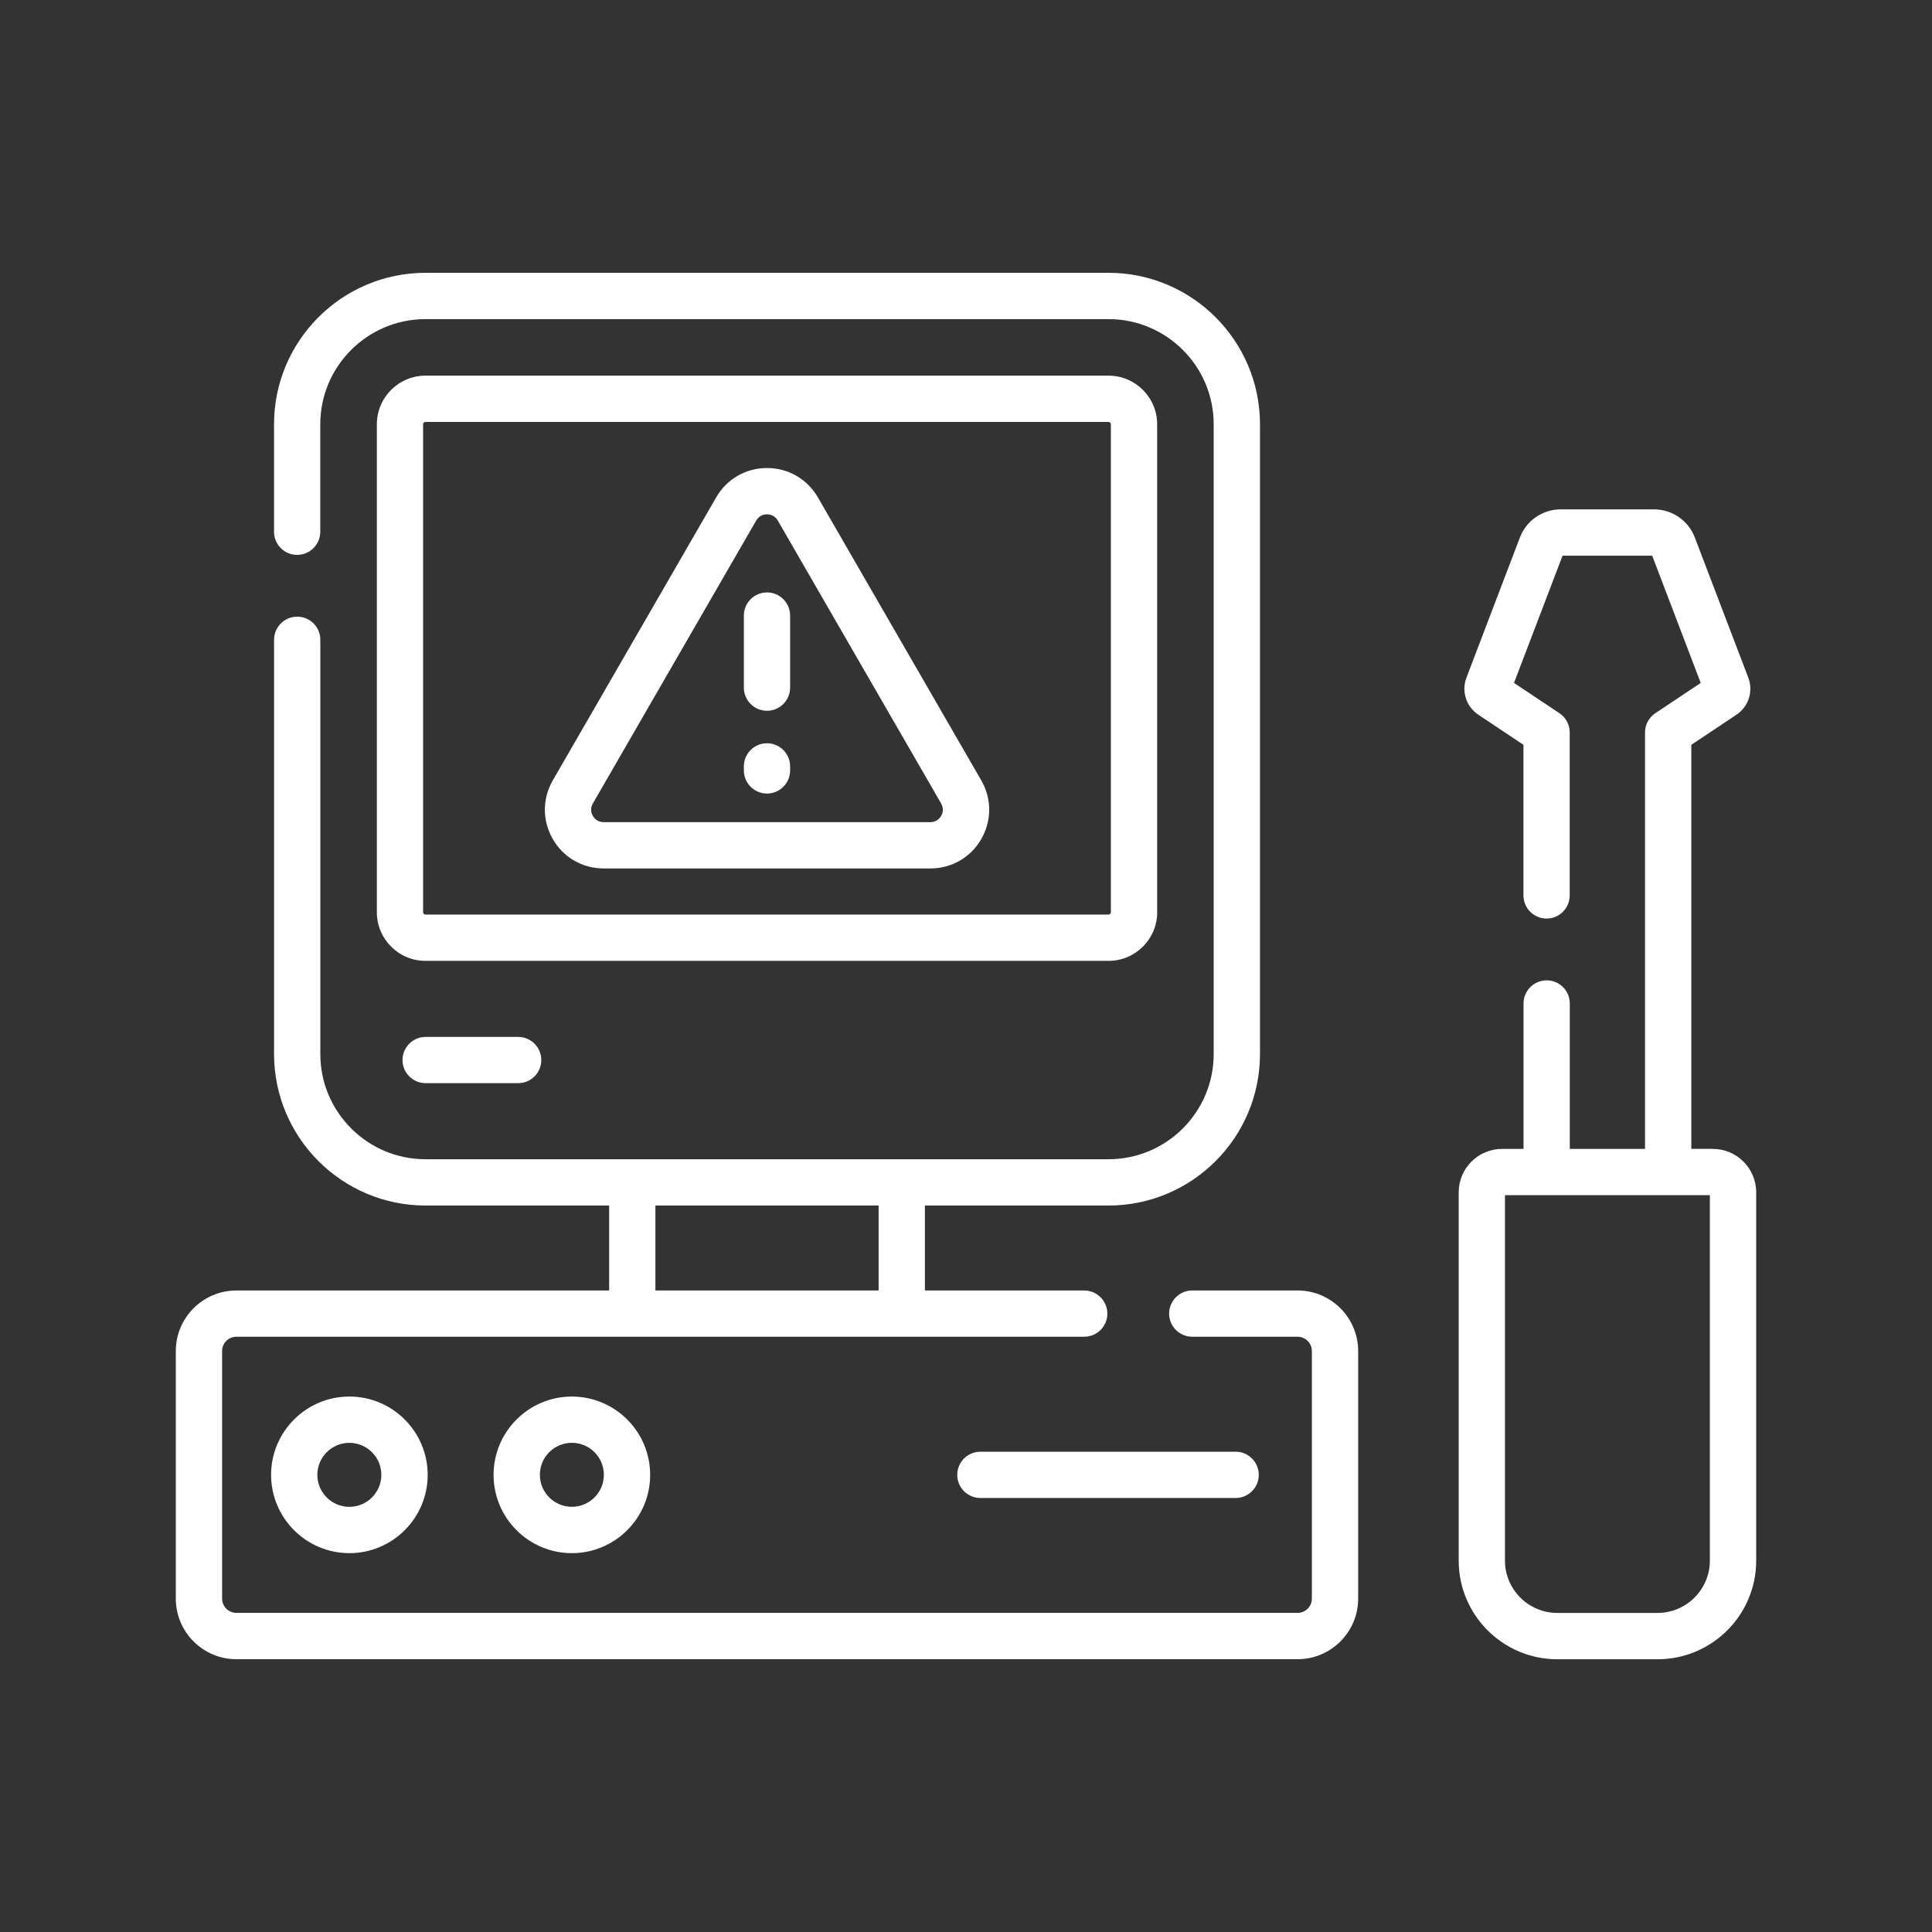 <?xml version="1.0" encoding="UTF-8"?>
<svg id="Layer_1" data-name="Layer 1" xmlns="http://www.w3.org/2000/svg" viewBox="0 0 512 512">
  <rect x="0" y="0" width="512" height="512" fill="#333333" stroke="none"/>
  <defs>
    <style>
      .cls-1 {
        fill: #fff;
      }
    </style>
  </defs>
  <path class="cls-1" d="m453.9,304.46h-5.68v-107.08l11.95-7.97c3.24-2.16,4.53-6.21,3.14-9.84l-14.18-37.17c-1.69-4.43-6.01-7.41-10.75-7.41h-24.82c-4.74,0-9.06,2.97-10.75,7.4l-14.18,37.18c-1.38,3.64-.09,7.68,3.15,9.84l11.95,7.97v39.92c0,3.39,2.75,6.13,6.13,6.13s6.13-2.75,6.13-6.13v-43.2c0-2.05-1.02-3.97-2.73-5.1l-12.03-8.02,12.86-33.71h23.76l12.86,33.71-12.03,8.02c-1.71,1.14-2.73,3.05-2.73,5.1v110.37h-19.94v-38.54c0-3.39-2.75-6.13-6.13-6.13s-6.13,2.75-6.13,6.13v38.54h-5.68c-6.34,0-11.5,5.16-11.5,11.5v97.62c0,14.41,11.72,26.13,26.13,26.13h26.58c14.41,0,26.13-11.72,26.13-26.13v-97.62c0-6.34-5.16-11.5-11.5-11.5Zm-.77,109.12c0,7.64-6.22,13.86-13.86,13.86h-26.58c-7.64,0-13.86-6.22-13.86-13.86v-96.85h54.3v96.85Z"/>
  <path class="cls-1" d="m306.66,241.75V112.44c0-7.11-5.78-12.89-12.89-12.89H112.76c-7.11,0-12.89,5.78-12.89,12.89v129.31c0,7.11,5.78,12.89,12.89,12.89h181.02c7.11,0,12.89-5.78,12.89-12.89Zm-194.53,0V112.44c0-.34.28-.62.62-.62h181.02c.34,0,.62.28.62.62v129.31c0,.34-.28.62-.62.62H112.76c-.34,0-.62-.28-.62-.62Z"/>
  <path class="cls-1" d="m112.8,274.79c-3.39,0-6.13,2.75-6.13,6.13s2.75,6.13,6.13,6.13h24.52c3.39,0,6.13-2.75,6.13-6.13s-2.75-6.13-6.13-6.13h-24.52Z"/>
  <path class="cls-1" d="m343.87,341.99h-27.91c-3.39,0-6.13,2.75-6.13,6.13s2.75,6.13,6.13,6.13h27.91c2.09,0,3.79,1.7,3.79,3.79v65.6c0,2.09-1.7,3.79-3.79,3.79H62.65c-2.09,0-3.79-1.7-3.79-3.79v-65.6c0-2.09,1.7-3.79,3.79-3.79h224.68c3.39,0,6.13-2.75,6.13-6.13s-2.75-6.13-6.13-6.13h-42.22v-22.51h48.66c22.14,0,40.14-18.01,40.14-40.14V112.44c0-22.14-18.01-40.14-40.14-40.14H112.76c-22.14,0-40.14,18.01-40.14,40.14v28.48c0,3.39,2.75,6.13,6.13,6.13s6.13-2.75,6.13-6.13v-28.48c0-15.37,12.5-27.87,27.87-27.87h181.02c15.37,0,27.87,12.5,27.87,27.87v166.9c0,15.37-12.5,27.87-27.87,27.87H112.76c-15.37,0-27.87-12.5-27.87-27.87v-109.79c0-3.39-2.75-6.13-6.13-6.13s-6.13,2.75-6.13,6.13v109.79c0,22.13,18.01,40.14,40.14,40.14h48.66v22.51H62.65c-8.85,0-16.06,7.2-16.06,16.06v65.6c0,8.85,7.2,16.06,16.06,16.06h281.22c8.85,0,16.06-7.2,16.06-16.06v-65.6c0-8.85-7.2-16.06-16.06-16.06h0Zm-170.18-22.51h59.15v22.51h-59.15v-22.51Z"/>
  <path class="cls-1" d="m253.68,390.85c0,3.39,2.75,6.13,6.13,6.13h67.65c3.39,0,6.13-2.75,6.13-6.13s-2.75-6.13-6.13-6.13h-67.65c-3.39,0-6.13,2.75-6.13,6.13h0Z"/>
  <path class="cls-1" d="m151.55,370.1c-11.44,0-20.75,9.31-20.75,20.75s9.31,20.75,20.75,20.75,20.75-9.31,20.75-20.75-9.31-20.75-20.75-20.75Zm0,29.22c-4.67,0-8.48-3.8-8.48-8.48s3.8-8.48,8.48-8.48,8.48,3.8,8.48,8.48-3.8,8.48-8.48,8.48Z"/>
  <path class="cls-1" d="m71.84,390.85c0,11.44,9.31,20.75,20.75,20.75s20.75-9.31,20.75-20.75-9.31-20.75-20.75-20.75-20.75,9.31-20.75,20.75Zm29.22,0c0,4.67-3.8,8.48-8.48,8.48s-8.48-3.8-8.48-8.48,3.8-8.48,8.48-8.48,8.48,3.8,8.48,8.48Z"/>
  <path class="cls-1" d="m216.75,131.82c-2.81-4.87-7.86-7.79-13.48-7.79s-10.67,2.91-13.48,7.79l-43.29,74.98c-2.81,4.88-2.81,10.7,0,15.57,2.81,4.87,7.86,7.78,13.48,7.78h86.58c5.63,0,10.67-2.91,13.48-7.78,2.81-4.87,2.81-10.7,0-15.57l-43.29-74.98Zm32.66,84.41c-.29.5-1.14,1.65-2.86,1.65h-86.58c-1.72,0-2.57-1.15-2.86-1.65-.29-.5-.86-1.81,0-3.3l43.29-74.98c.86-1.49,2.29-1.65,2.86-1.65s2,.16,2.86,1.65l43.29,74.98c.86,1.49.29,2.8,0,3.3Z"/>
  <path class="cls-1" d="m203.26,157c-3.39,0-6.13,2.75-6.13,6.13v19.1c0,3.39,2.75,6.13,6.13,6.13s6.13-2.75,6.13-6.13v-19.1c0-3.39-2.75-6.13-6.13-6.13Z"/>
  <path class="cls-1" d="m203.26,196.97c-3.39,0-6.13,2.75-6.13,6.13v1.07c0,3.39,2.75,6.13,6.13,6.13s6.13-2.75,6.13-6.13v-1.07c0-3.39-2.75-6.13-6.13-6.13Z"/>
</svg>